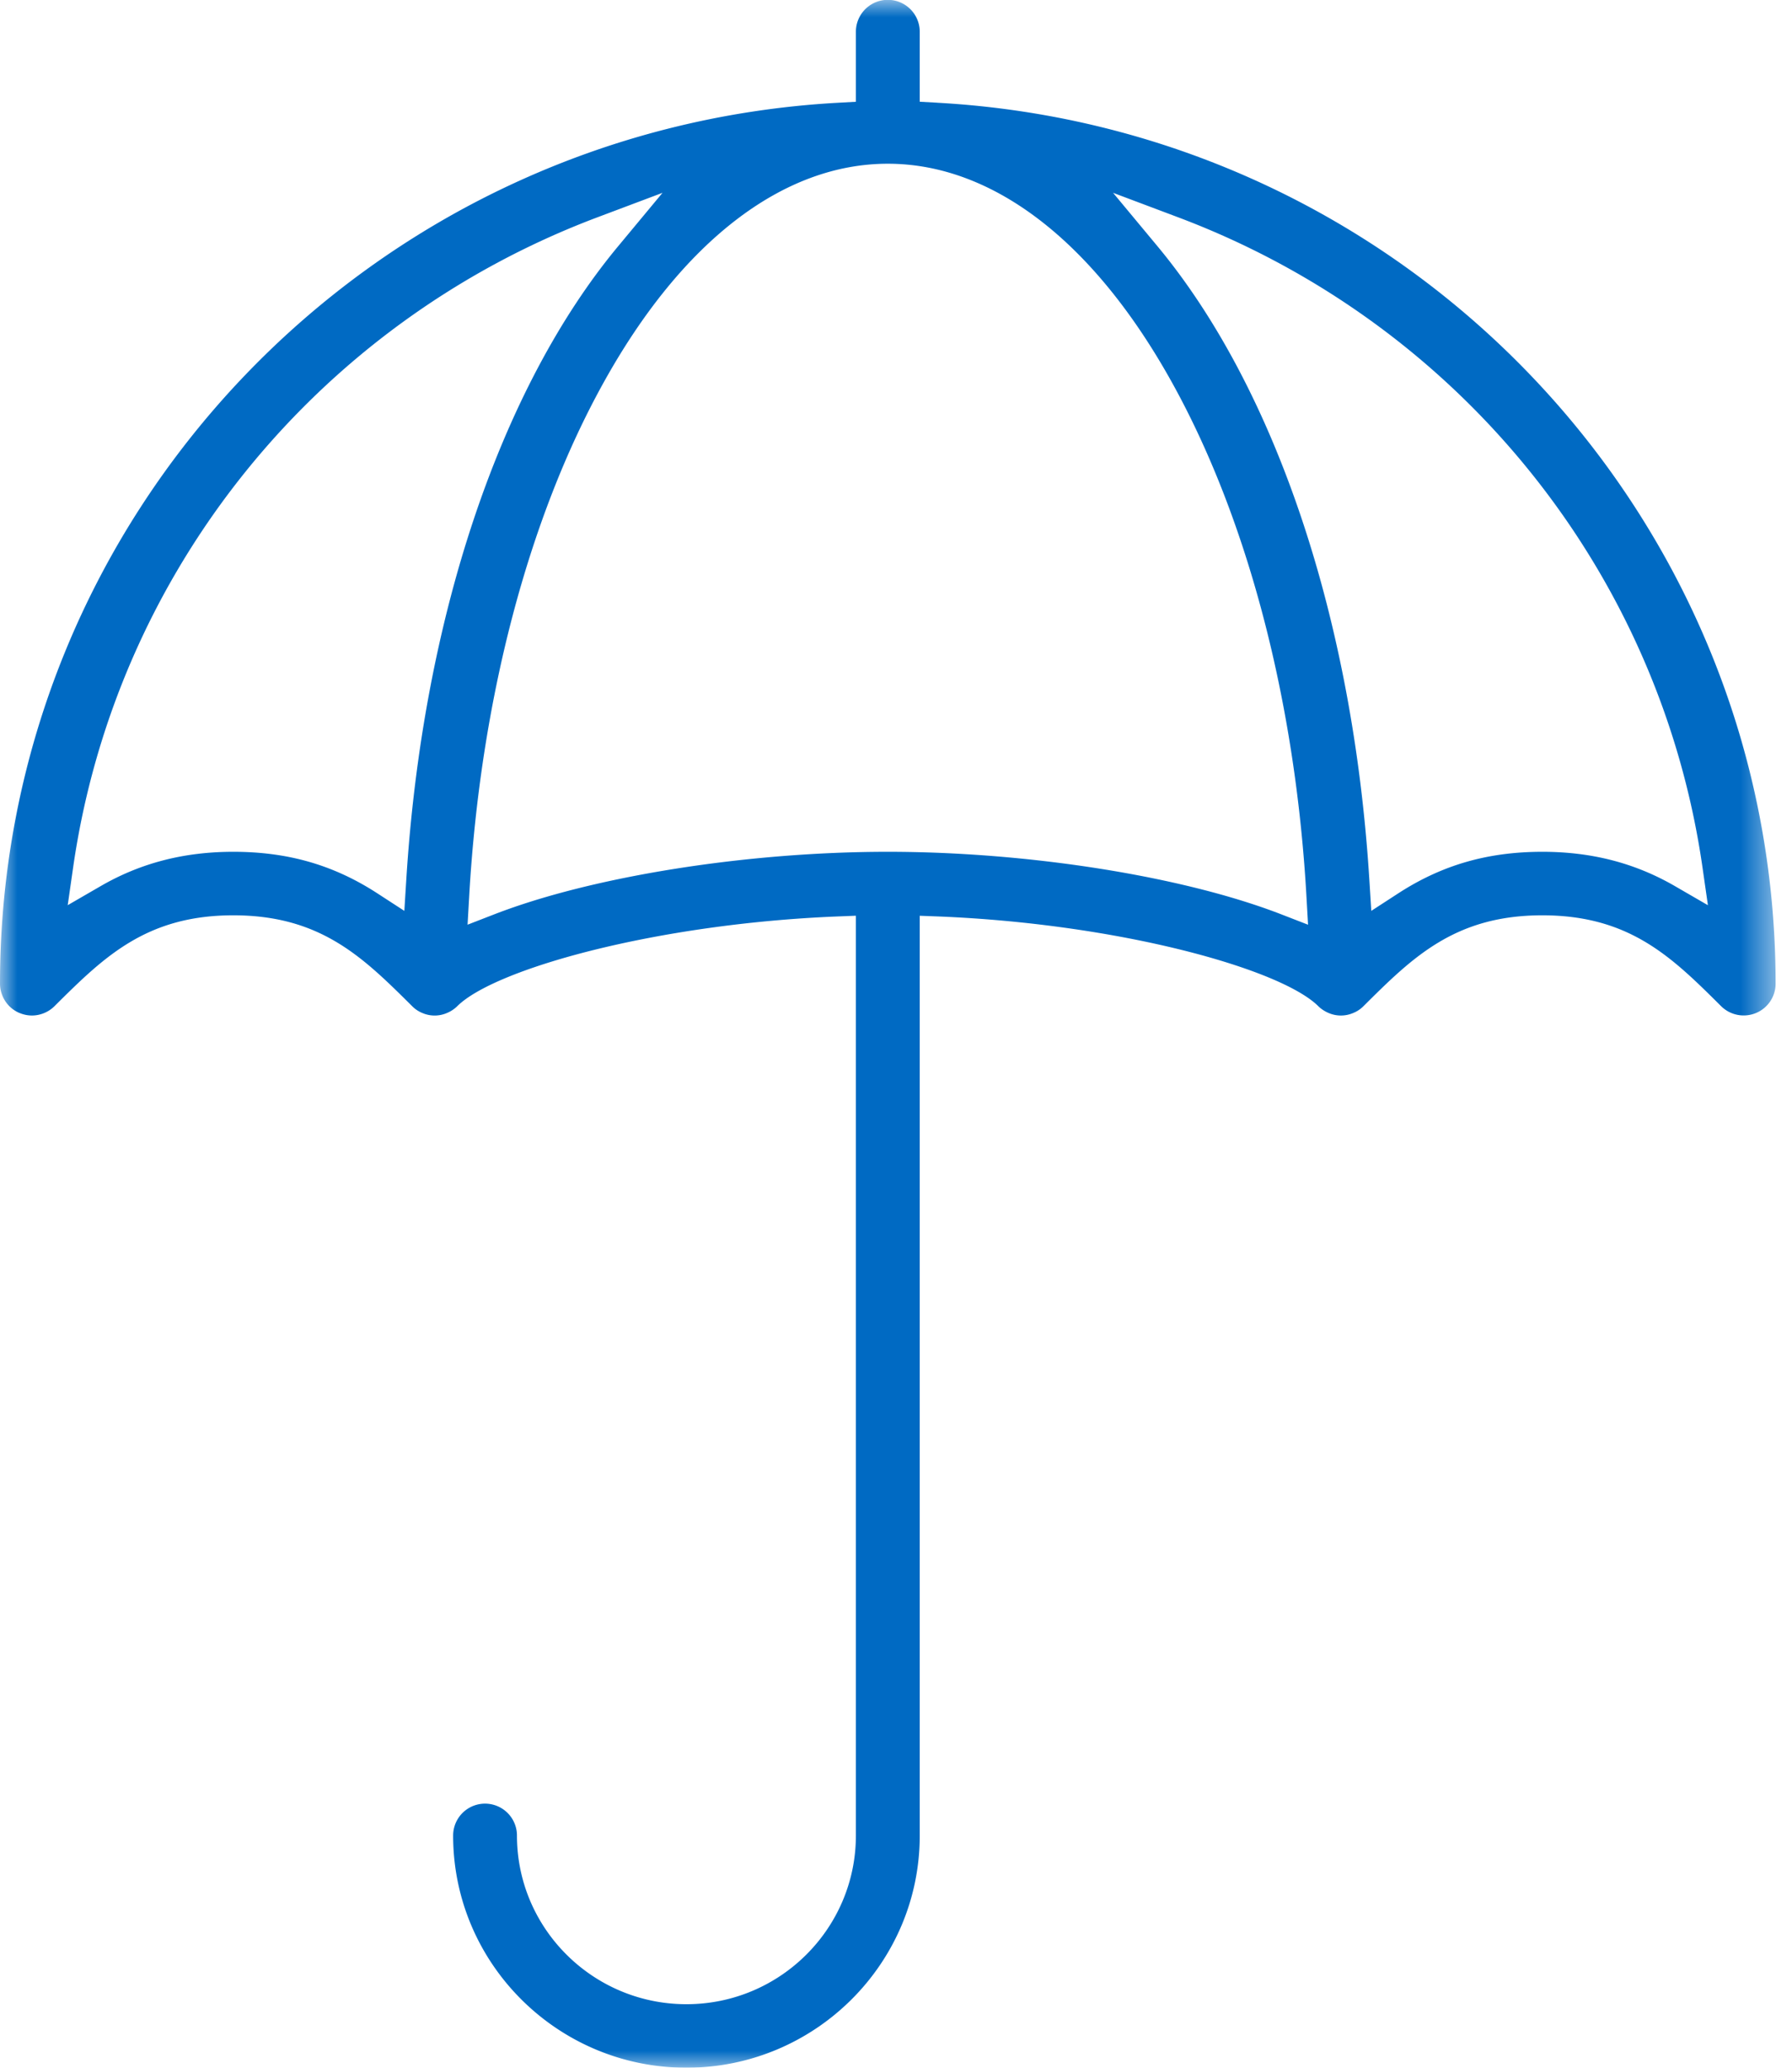 <svg xmlns="http://www.w3.org/2000/svg" xmlns:xlink="http://www.w3.org/1999/xlink" width="52" height="60" viewBox="0 0 52 60">
    <defs>
        <path id="a" d="M0 0h51.524v60H0z"/>
    </defs>
    <g fill="none" fill-rule="evenodd">
        <mask id="b" fill="#fff">
            <use xlink:href="#a"/>
        </mask>
        <path fill="#006AC3" d="M48.605 25.714c-1.157-.67-2.416-.997-3.85-.997-1.588 0-2.92.385-4.193 1.214l-.77.5-.057-.913c-.472-7.542-2.713-14.24-6.15-18.376l-1.286-1.547 1.887.71c8.158 3.07 13.99 10.302 15.218 18.874l.156 1.088-.955-.553zm-11.424.818c-2.845-1.103-7.327-1.815-11.419-1.815-4.091 0-8.574.712-11.42 1.815l-.774.3.047-.826c.322-5.662 1.707-10.956 3.902-14.908 2.27-4.093 5.2-6.347 8.245-6.347 3.046 0 5.975 2.254 8.246 6.347 2.194 3.952 3.58 9.246 3.902 14.908l.047.827-.776-.301zM11.79 25.518l-.057.913-.77-.5c-1.271-.829-2.604-1.214-4.192-1.214-1.433 0-2.693.326-3.852.997l-.954.552.156-1.087C3.35 16.607 9.18 9.376 17.338 6.305l1.887-.71-1.285 1.547c-3.438 4.136-5.679 10.833-6.15 18.376zM27.194 2.98l-.505-.028V.922a.925.925 0 0 0-1.853 0v2.031l-.505.028C10.688 3.733 0 14.962 0 28.546c0 .119.025.237.072.351a.915.915 0 0 0 .5.5h.002c.23.094.474.095.705 0a.924.924 0 0 0 .301-.199c1.426-1.417 2.654-2.638 5.19-2.638 2.538 0 3.766 1.222 5.189 2.636a.889.889 0 0 0 .3.2.897.897 0 0 0 .707 0 .945.945 0 0 0 .303-.199c1.091-1.085 5.776-2.39 11.01-2.603l.557-.022v26.69c0 2.7-2.206 4.895-4.917 4.895-2.712 0-4.918-2.195-4.918-4.894a.926.926 0 0 0-1.852 0c0 3.715 3.036 6.737 6.77 6.737 3.732 0 6.77-3.022 6.77-6.737v-26.69l.556.021c5.236.213 9.92 1.518 11.01 2.604.084.083.189.15.302.198a.9.9 0 0 0 .706 0 .892.892 0 0 0 .3-.197c1.426-1.418 2.654-2.639 5.192-2.639 2.538 0 3.765 1.221 5.187 2.636a.932.932 0 0 0 1.008.201.922.922 0 0 0 .574-.85c0-13.585-10.687-24.814-24.33-25.566z" mask="url(#b)"/>
    </g>
</svg>
